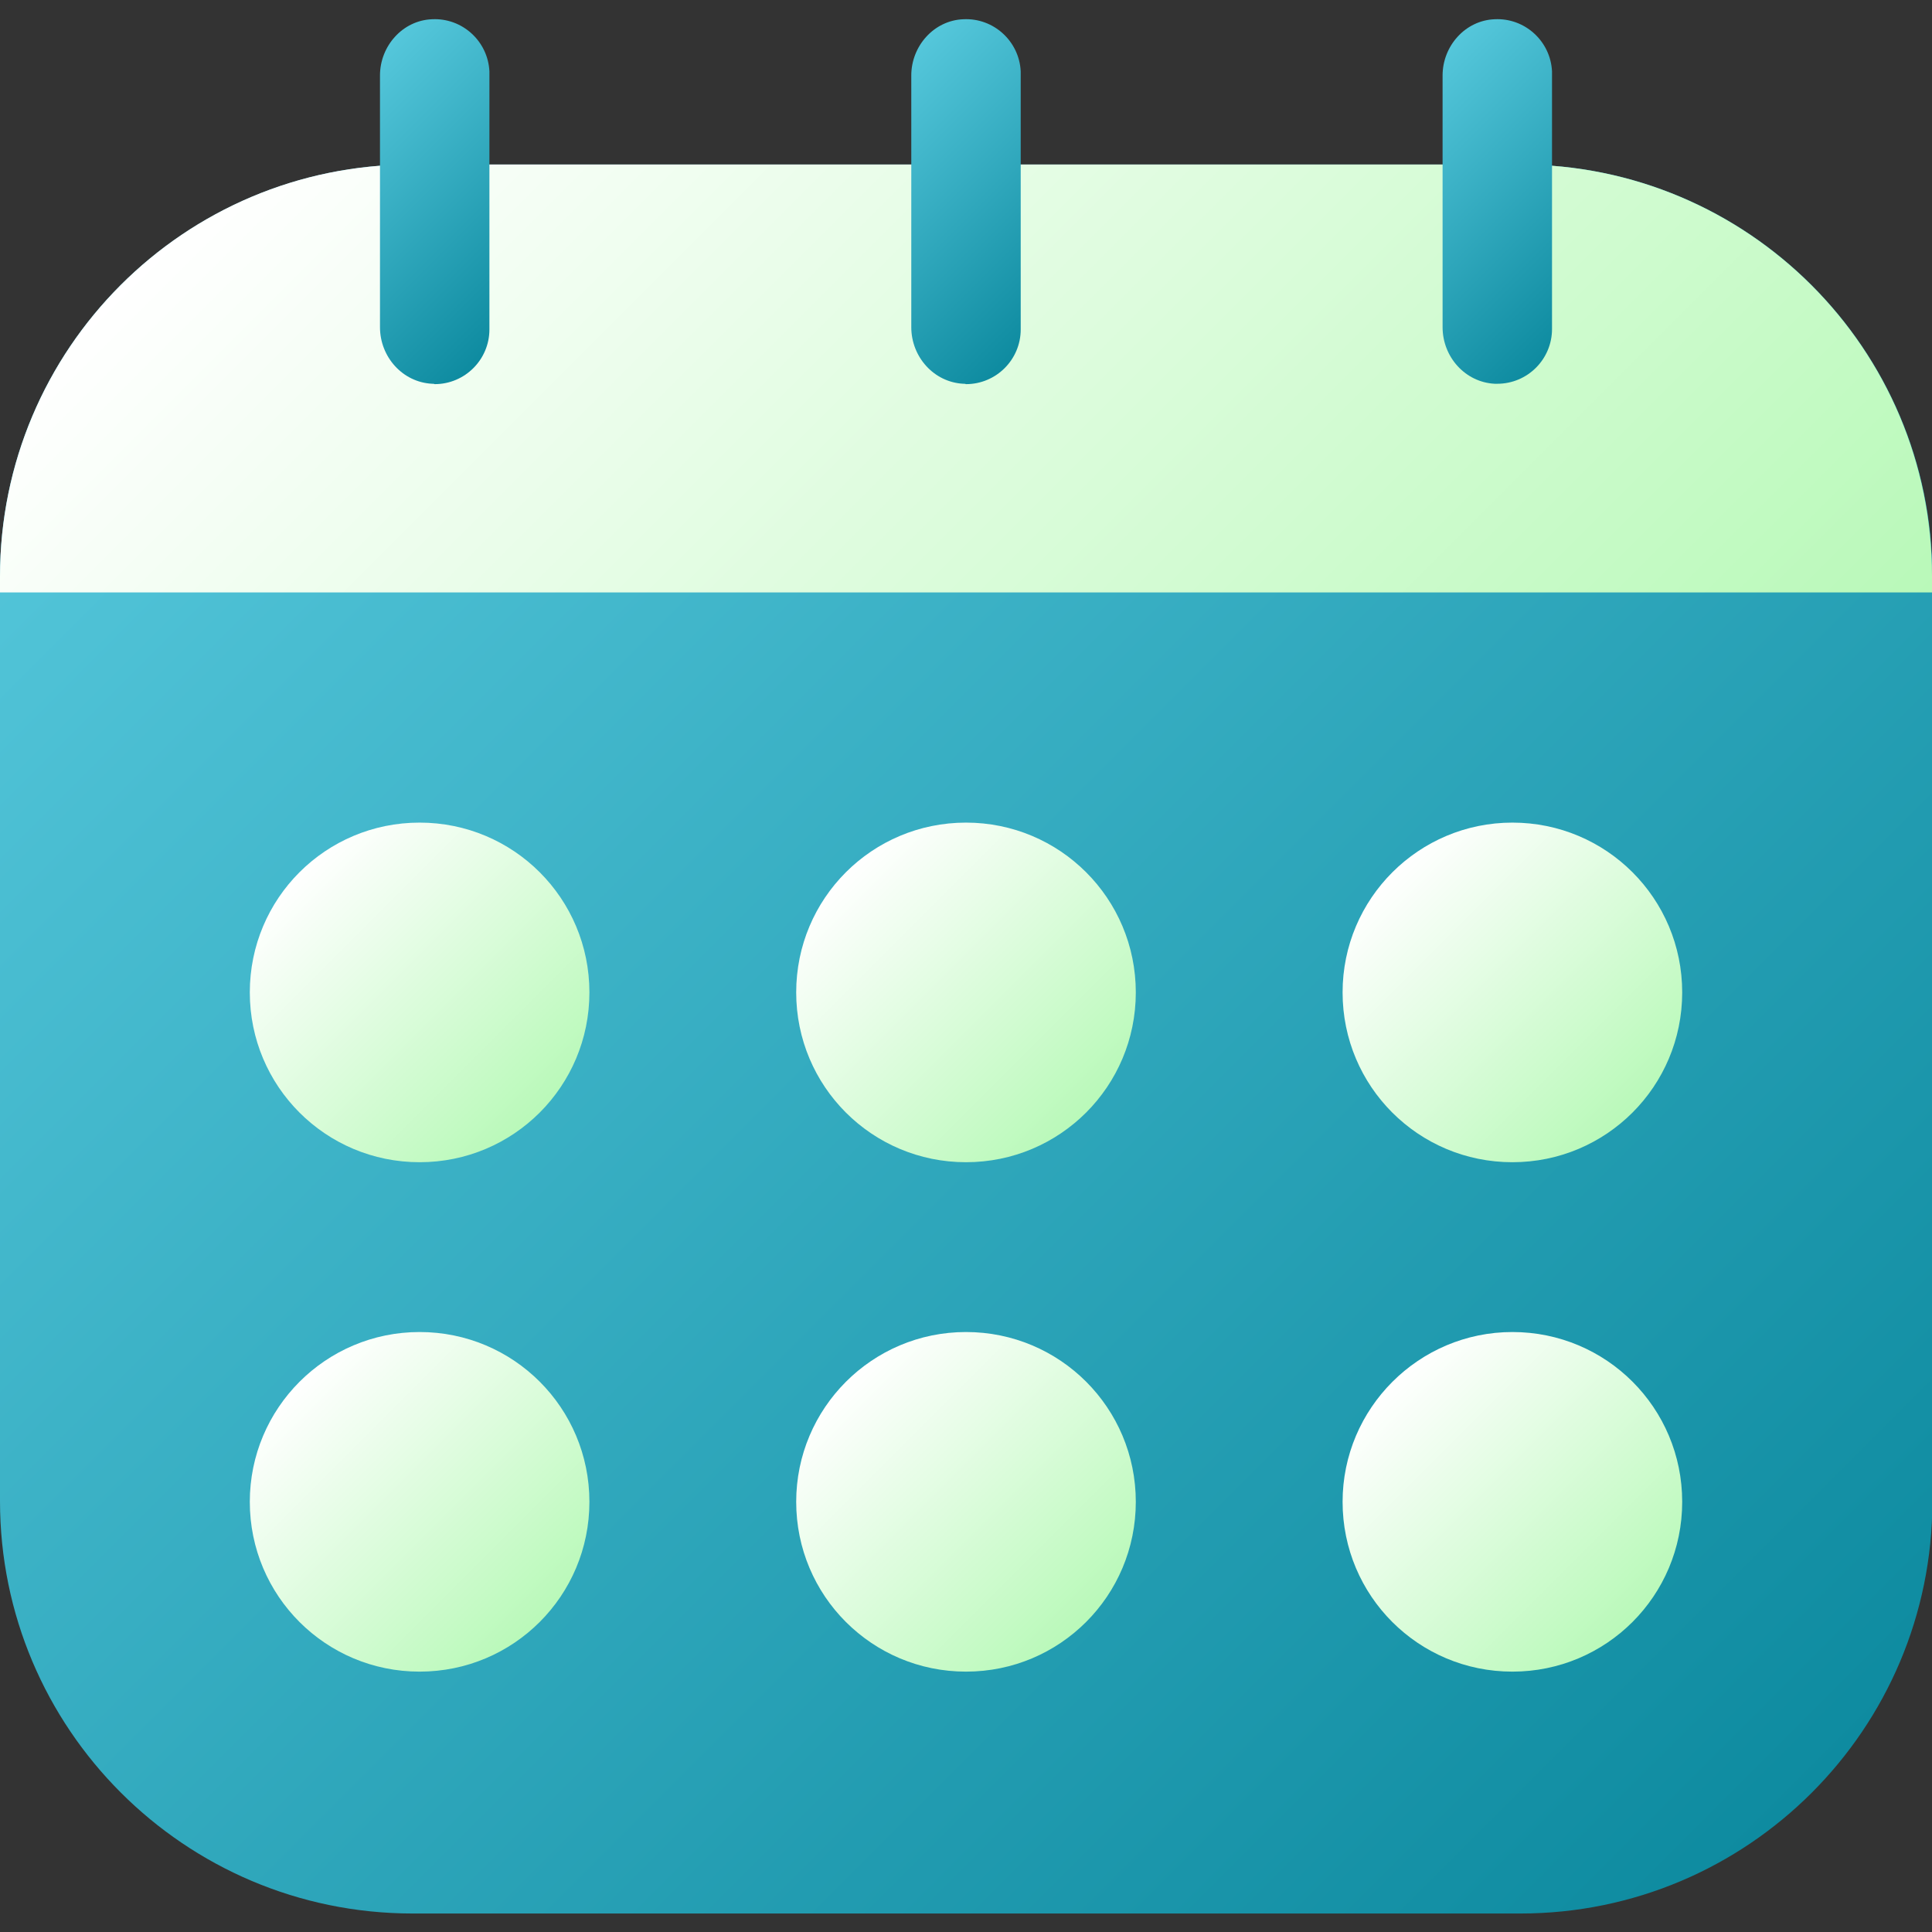 <?xml version="1.0" encoding="UTF-8"?> <svg xmlns="http://www.w3.org/2000/svg" xmlns:xlink="http://www.w3.org/1999/xlink" xmlns:svgjs="http://svgjs.dev/svgjs" id="Layer_1" viewBox="0 0 512 512" width="300" height="300" version="1.1"><rect x="0" y="0" width="512" height="512" fill="#333333" stroke="none"/><g width="100%" height="100%" transform="matrix(1,0,0,1,0,0)"><linearGradient id="lg1"><stop stop-opacity="1" stop-color="#55c7db" offset="0"></stop><stop stop-opacity="1" stop-color="#0e8ba0" offset="1"></stop></linearGradient><linearGradient id="SVGID_1_" gradientTransform="matrix(1 0 0 -1 0 514)" gradientUnits="userSpaceOnUse" x1="44.118" x2="467.882" xlink:href="#lg1" y1="450.597" y2="26.833"></linearGradient><linearGradient id="lg2"><stop stop-opacity="1" stop-color="#ffffff" offset="0"></stop><stop stop-opacity="1" stop-color="#b9f9b9" offset="1"></stop></linearGradient><linearGradient id="SVGID_00000071553350579146210350000006816016574257896076_" gradientTransform="matrix(1 0 0 -1 0 514)" gradientUnits="userSpaceOnUse" x1="115.63" x2="396.37" xlink:href="#lg2" y1="522.11" y2="241.37"></linearGradient><linearGradient id="SVGID_00000019642760095335784170000015062386375911866257_" gradientTransform="matrix(1 0 0 -1 0 514)" gradientUnits="userSpaceOnUse" x1="88.138" x2="142.428" xlink:href="#lg1" y1="487.758" y2="433.468"></linearGradient><linearGradient id="SVGID_00000027564960896654647610000010499762785199267715_" gradientTransform="matrix(1 0 0 -1 0 514)" gradientUnits="userSpaceOnUse" x1="228.93" x2="283.218" xlink:href="#lg1" y1="487.757" y2="433.468"></linearGradient><linearGradient id="SVGID_00000109011275989418508010000004713821967650488451_" gradientTransform="matrix(1 0 0 -1 0 514)" gradientUnits="userSpaceOnUse" x1="369.717" x2="424.004" xlink:href="#lg1" y1="487.756" y2="433.469"></linearGradient><linearGradient id="SVGID_00000152953520876124459550000015375312319491595148_" gradientTransform="matrix(1 0 0 -1 0 514)" gradientUnits="userSpaceOnUse" x1="79.37" x2="143.01" xlink:href="#lg2" y1="282.82" y2="219.18"></linearGradient><linearGradient id="SVGID_00000081633832712353358320000003786476896240389297_" gradientTransform="matrix(1 0 0 -1 0 514)" gradientUnits="userSpaceOnUse" x1="224.18" x2="287.82" xlink:href="#lg2" y1="282.82" y2="219.18"></linearGradient><linearGradient id="SVGID_00000027603708070105196330000011748089649595445412_" gradientTransform="matrix(1 0 0 -1 0 514)" gradientUnits="userSpaceOnUse" x1="368.99" x2="432.63" xlink:href="#lg2" y1="282.82" y2="219.18"></linearGradient><linearGradient id="SVGID_00000106846968318436417600000012904552854585645189_" gradientTransform="matrix(1 0 0 -1 0 514)" gradientUnits="userSpaceOnUse" x1="79.37" x2="143.01" xlink:href="#lg2" y1="147.78" y2="84.14"></linearGradient><linearGradient id="SVGID_00000110454208119216222680000013163385749829064367_" gradientTransform="matrix(1 0 0 -1 0 514)" gradientUnits="userSpaceOnUse" x1="224.18" x2="287.82" xlink:href="#lg2" y1="147.78" y2="84.14"></linearGradient><linearGradient id="SVGID_00000148636323875927137090000006139817125921749926_" gradientTransform="matrix(1 0 0 -1 0 514)" gradientUnits="userSpaceOnUse" x1="368.99" x2="432.63" xlink:href="#lg2" y1="147.78" y2="84.14"></linearGradient><g id="Layer_2_00000120556823082941300750000000467077871421232520_"><g id="Layer_2_copy_14"><g id="_25"><path d="m109.2 43.6h293.7c60.3 0 109.2 48.9 109.2 109.2v245.1c0 60.3-48.9 109.2-109.2 109.2h-293.7c-60.3-.1-109.2-49-109.2-109.3v-245.1c0-60.3 48.9-109.1 109.2-109.1z" fill="url(#SVGID_1_)" data-original-color="lg1" stroke="none" stroke-opacity="1"></path><path d="m512 152.7v4.3h-512v-4.2c0-60.3 48.8-109.2 109.1-109.2h293.7c60.3 0 109.2 48.8 109.2 109.1z" fill="url(#SVGID_00000071553350579146210350000006816016574257896076_)" data-original-color="lg2" stroke="none" stroke-opacity="1"></path><path d="m114.5 101.7c-7.8-.4-13.8-7.1-13.8-15v-66.7c0-7.8 6-14.6 13.8-14.9 8-.4 14.8 5.8 15.2 13.8v.7 67.7c0 8-6.5 14.5-14.5 14.5-.2-.1-.5-.1-.7-.1z" fill="url(#SVGID_00000019642760095335784170000015062386375911866257_)" data-original-color="lg1" stroke="none" stroke-opacity="1"></path><path d="m255.3 101.7c-7.8-.4-13.8-7.1-13.8-15v-66.7c0-7.8 6-14.6 13.8-14.9 8-.4 14.8 5.8 15.2 13.8v.7 67.7c0 8-6.5 14.5-14.5 14.5-.2-.1-.5-.1-.7-.1z" fill="url(#SVGID_00000027564960896654647610000010499762785199267715_)" data-original-color="lg1" stroke="none" stroke-opacity="1"></path><path d="m396.1 101.7c-7.8-.4-13.8-7.1-13.8-15v-66.7c0-7.8 6-14.6 13.8-14.9 8-.4 14.8 5.8 15.2 13.8v.6 67.7c0 8-6.5 14.5-14.5 14.5-.3 0-.5 0-.7 0z" fill="url(#SVGID_00000109011275989418508010000004713821967650488451_)" data-original-color="lg1" stroke="none" stroke-opacity="1"></path><path d="m111.2 218c24.9 0 45 20.1 45 45 0 24.9-20.1 45-45 45-24.9 0-45-20.1-45-45 0-24.9 20.1-45 45-45z" fill="url(#SVGID_00000152953520876124459550000015375312319491595148_)" data-original-color="lg2" stroke="none" stroke-opacity="1"></path><path d="m256 218c24.9 0 45 20.1 45 45 0 24.9-20.1 45-45 45-24.9 0-45-20.1-45-45 0-24.9 20.1-45 45-45z" fill="url(#SVGID_00000081633832712353358320000003786476896240389297_)" data-original-color="lg2" stroke="none" stroke-opacity="1"></path><path d="m400.8 218c24.9 0 45 20.1 45 45 0 24.9-20.1 45-45 45-24.9 0-45-20.1-45-45 0-24.9 20.2-45 45-45z" fill="url(#SVGID_00000027603708070105196330000011748089649595445412_)" data-original-color="lg2" stroke="none" stroke-opacity="1"></path><path d="m111.2 353c24.9 0 45 20.1 45 45 0 24.9-20.1 45-45 45-24.9 0-45-20.1-45-45 0-24.8 20.1-45 45-45z" fill="url(#SVGID_00000106846968318436417600000012904552854585645189_)" data-original-color="lg2" stroke="none" stroke-opacity="1"></path><path d="m256 353c24.9 0 45 20.1 45 45 0 24.9-20.1 45-45 45-24.9 0-45-20.1-45-45 0-24.8 20.1-45 45-45z" fill="url(#SVGID_00000110454208119216222680000013163385749829064367_)" data-original-color="lg2" stroke="none" stroke-opacity="1"></path><path d="m400.8 353c24.9 0 45 20.1 45 45 0 24.9-20.1 45-45 45-24.9 0-45-20.1-45-45 0-24.8 20.2-45 45-45z" fill="url(#SVGID_00000148636323875927137090000006139817125921749926_)" data-original-color="lg2" stroke="none" stroke-opacity="1"></path></g></g></g></g></svg> 
